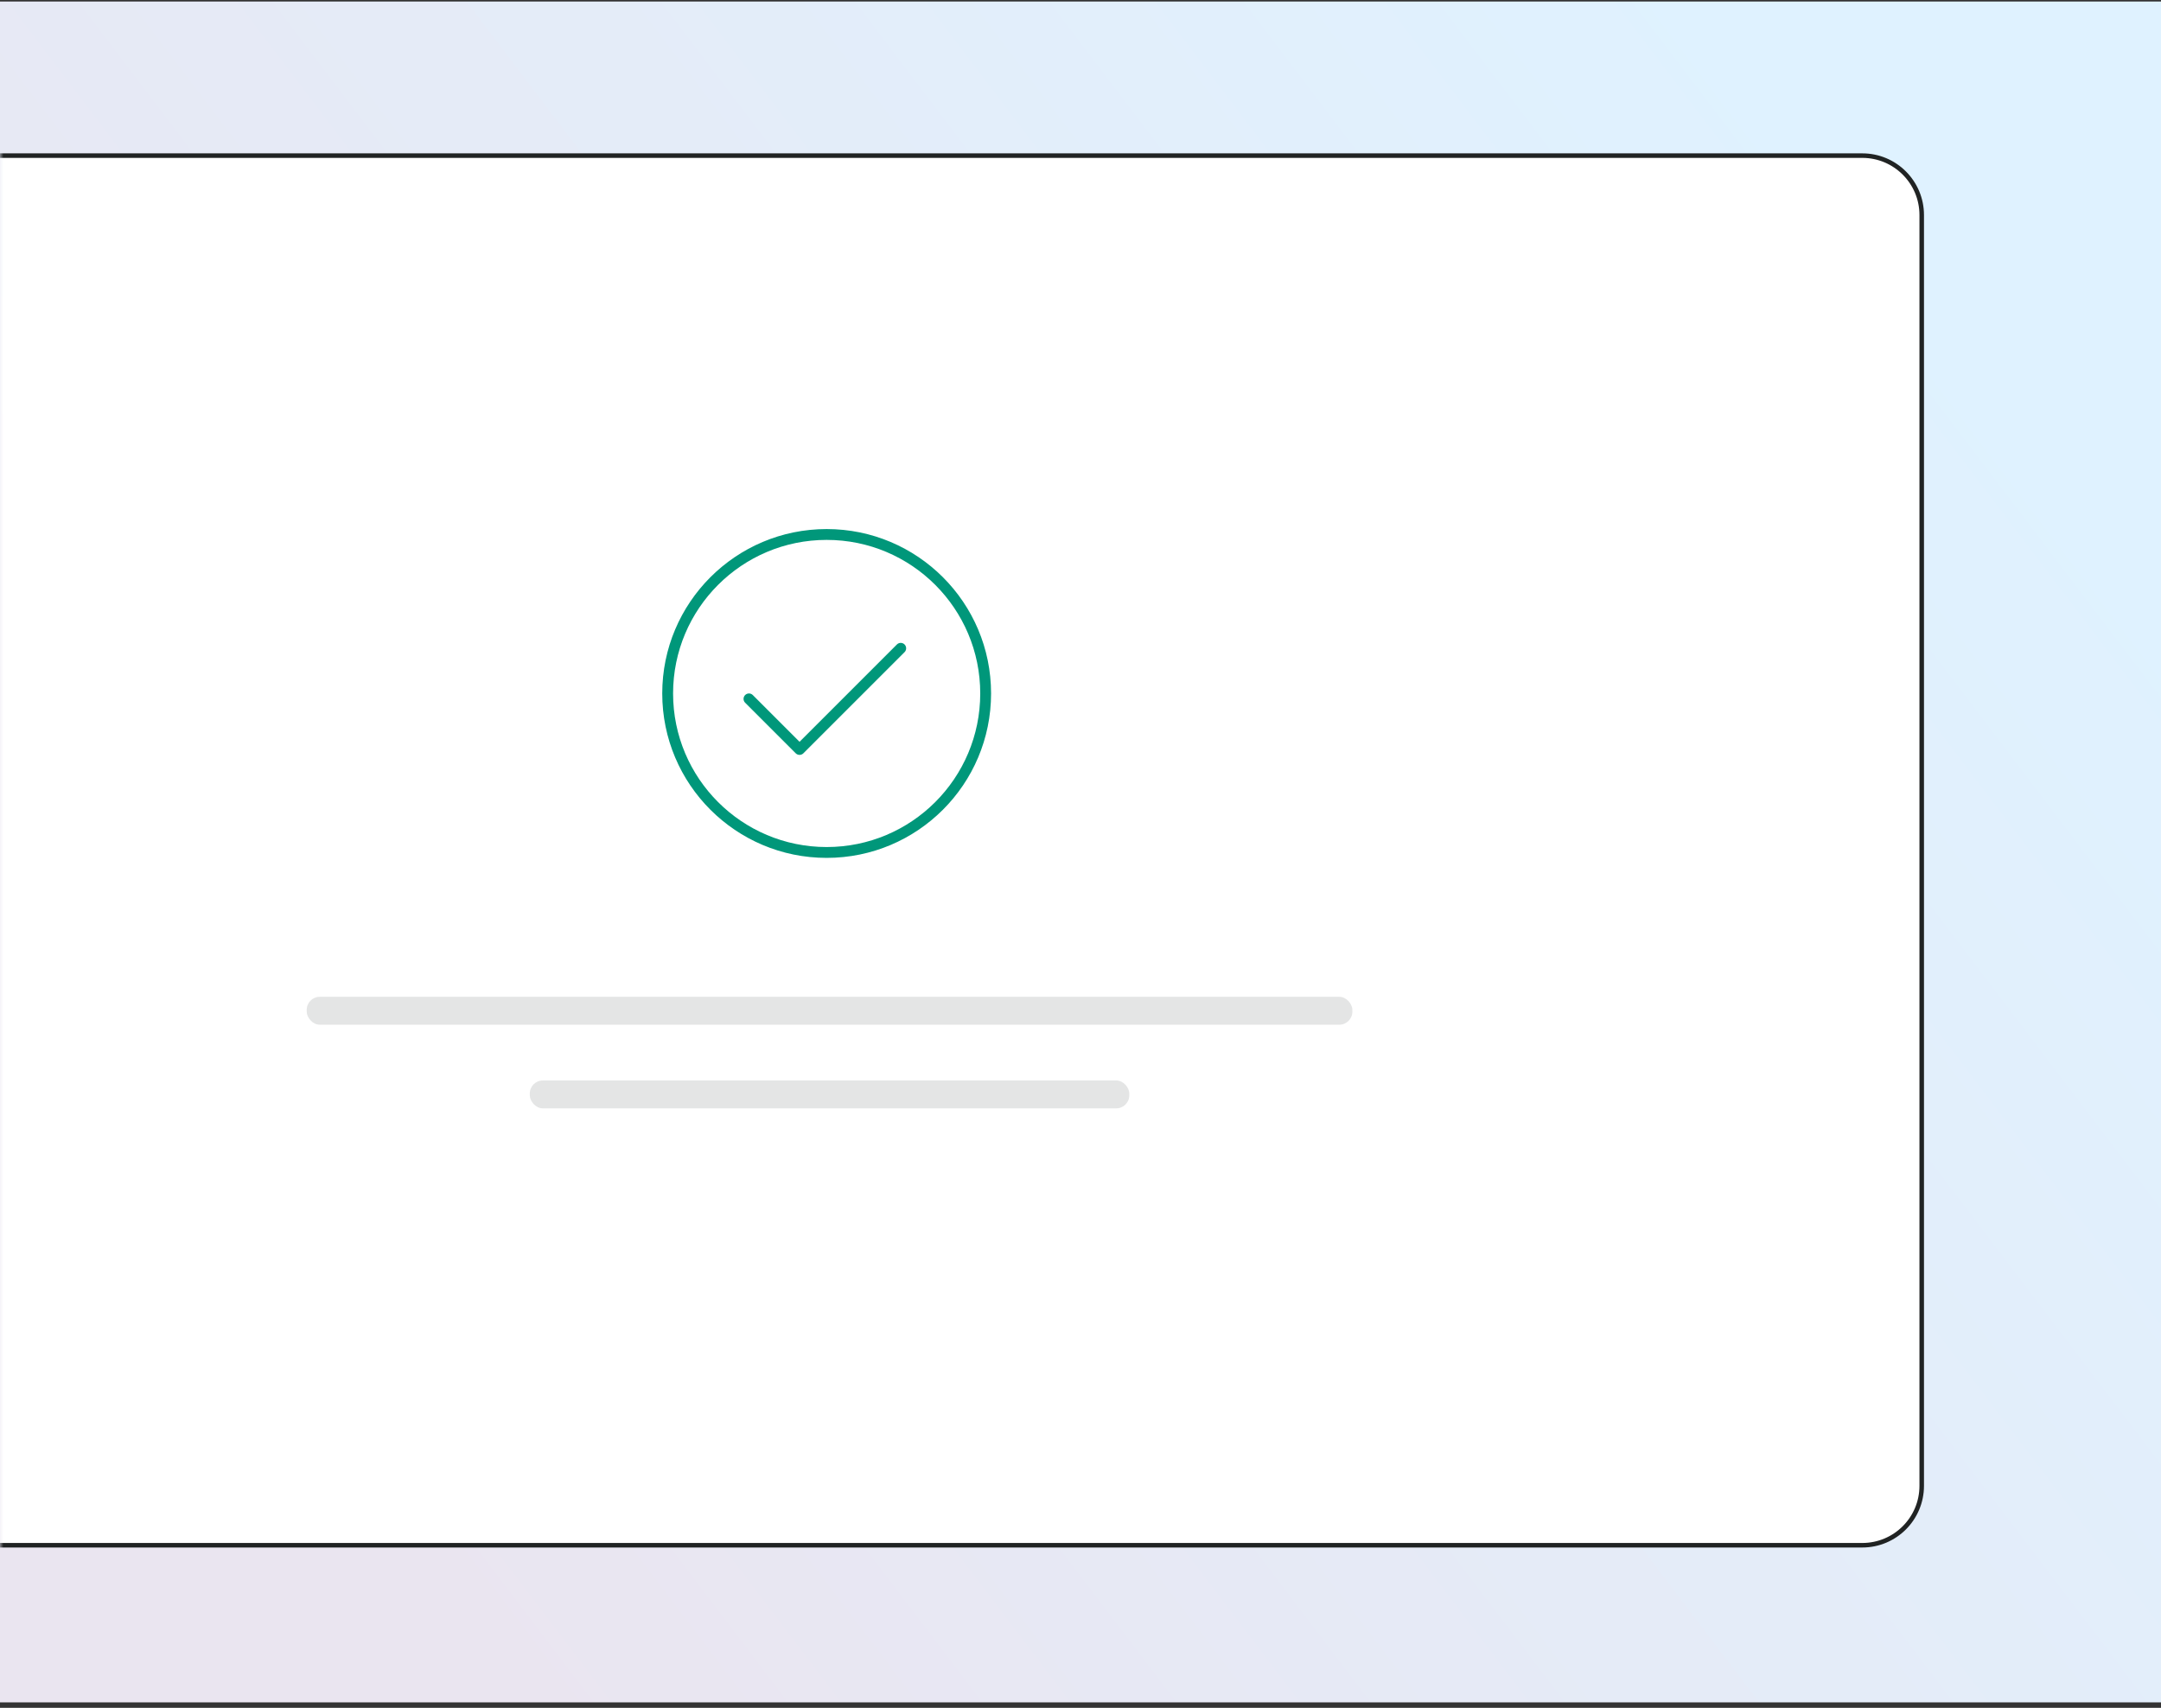 <svg fill="none" height="245" viewBox="0 0 310 245" width="310" xmlns="http://www.w3.org/2000/svg" xmlns:xlink="http://www.w3.org/1999/xlink"><rect x="0" y="0" width="310" height="245" fill="#333333" stroke="none"/><linearGradient id="a"><stop offset="0" stop-color="#dff2ff"/><stop offset="1" stop-color="#eae5f0"/></linearGradient><linearGradient id="b" gradientUnits="userSpaceOnUse" x1="248" x2="18.433" xlink:href="#a" y1=".217" y2="174.693"/><linearGradient id="c" gradientUnits="userSpaceOnUse" x1="248" x2="18.433" xlink:href="#a" y1="0" y2="174.477"/><mask id="d" height="244" maskUnits="userSpaceOnUse" width="310" x="0" y="0"><path d="m0 0h310v244h-310z" fill="url(#c)"/></mask><path d="m0 .217h310v244h-310z" fill="url(#b)"/><g mask="url(#d)"><path d="m-37.675 30.85c0-4.708 3.817-8.525 8.525-8.525h296.3c4.708 0 8.525 3.817 8.525 8.525v182.3c0 4.708-3.817 8.525-8.525 8.525h-296.3c-4.708 0-8.525-3.817-8.525-8.525z" fill="#fff" stroke="#202323" stroke-width=".65"/></g><path clip-rule="evenodd" d="m140.617 99.483c0 12.168-9.864 22.031-22.031 22.031s-22.031-9.863-22.031-22.031c0-12.167 9.864-22.031 22.031-22.031s22.031 9.864 22.031 22.031zm1.555 0c0 13.027-10.56 23.586-23.586 23.586s-23.586-10.559-23.586-23.586c0-13.026 10.56-23.586 23.586-23.586s23.586 10.56 23.586 23.586zm-12.409-5.93c.303-.304.303-.796 0-1.1-.304-.304-.796-.304-1.1 0l-13.965 13.964-6.707-6.707c-.304-.304-.796-.304-1.1 0-.303.304-.303.796 0 1.1l7.258 7.257c.303.304.796.304 1.099 0z" fill="#00977a" fill-rule="evenodd"/><g fill="#bbbfbf"><rect height="4" opacity=".4" rx="1.871" width="150" x="44" y="143"/><rect height="4" opacity=".4" rx="1.871" width="86" x="76" y="155"/></g></svg>